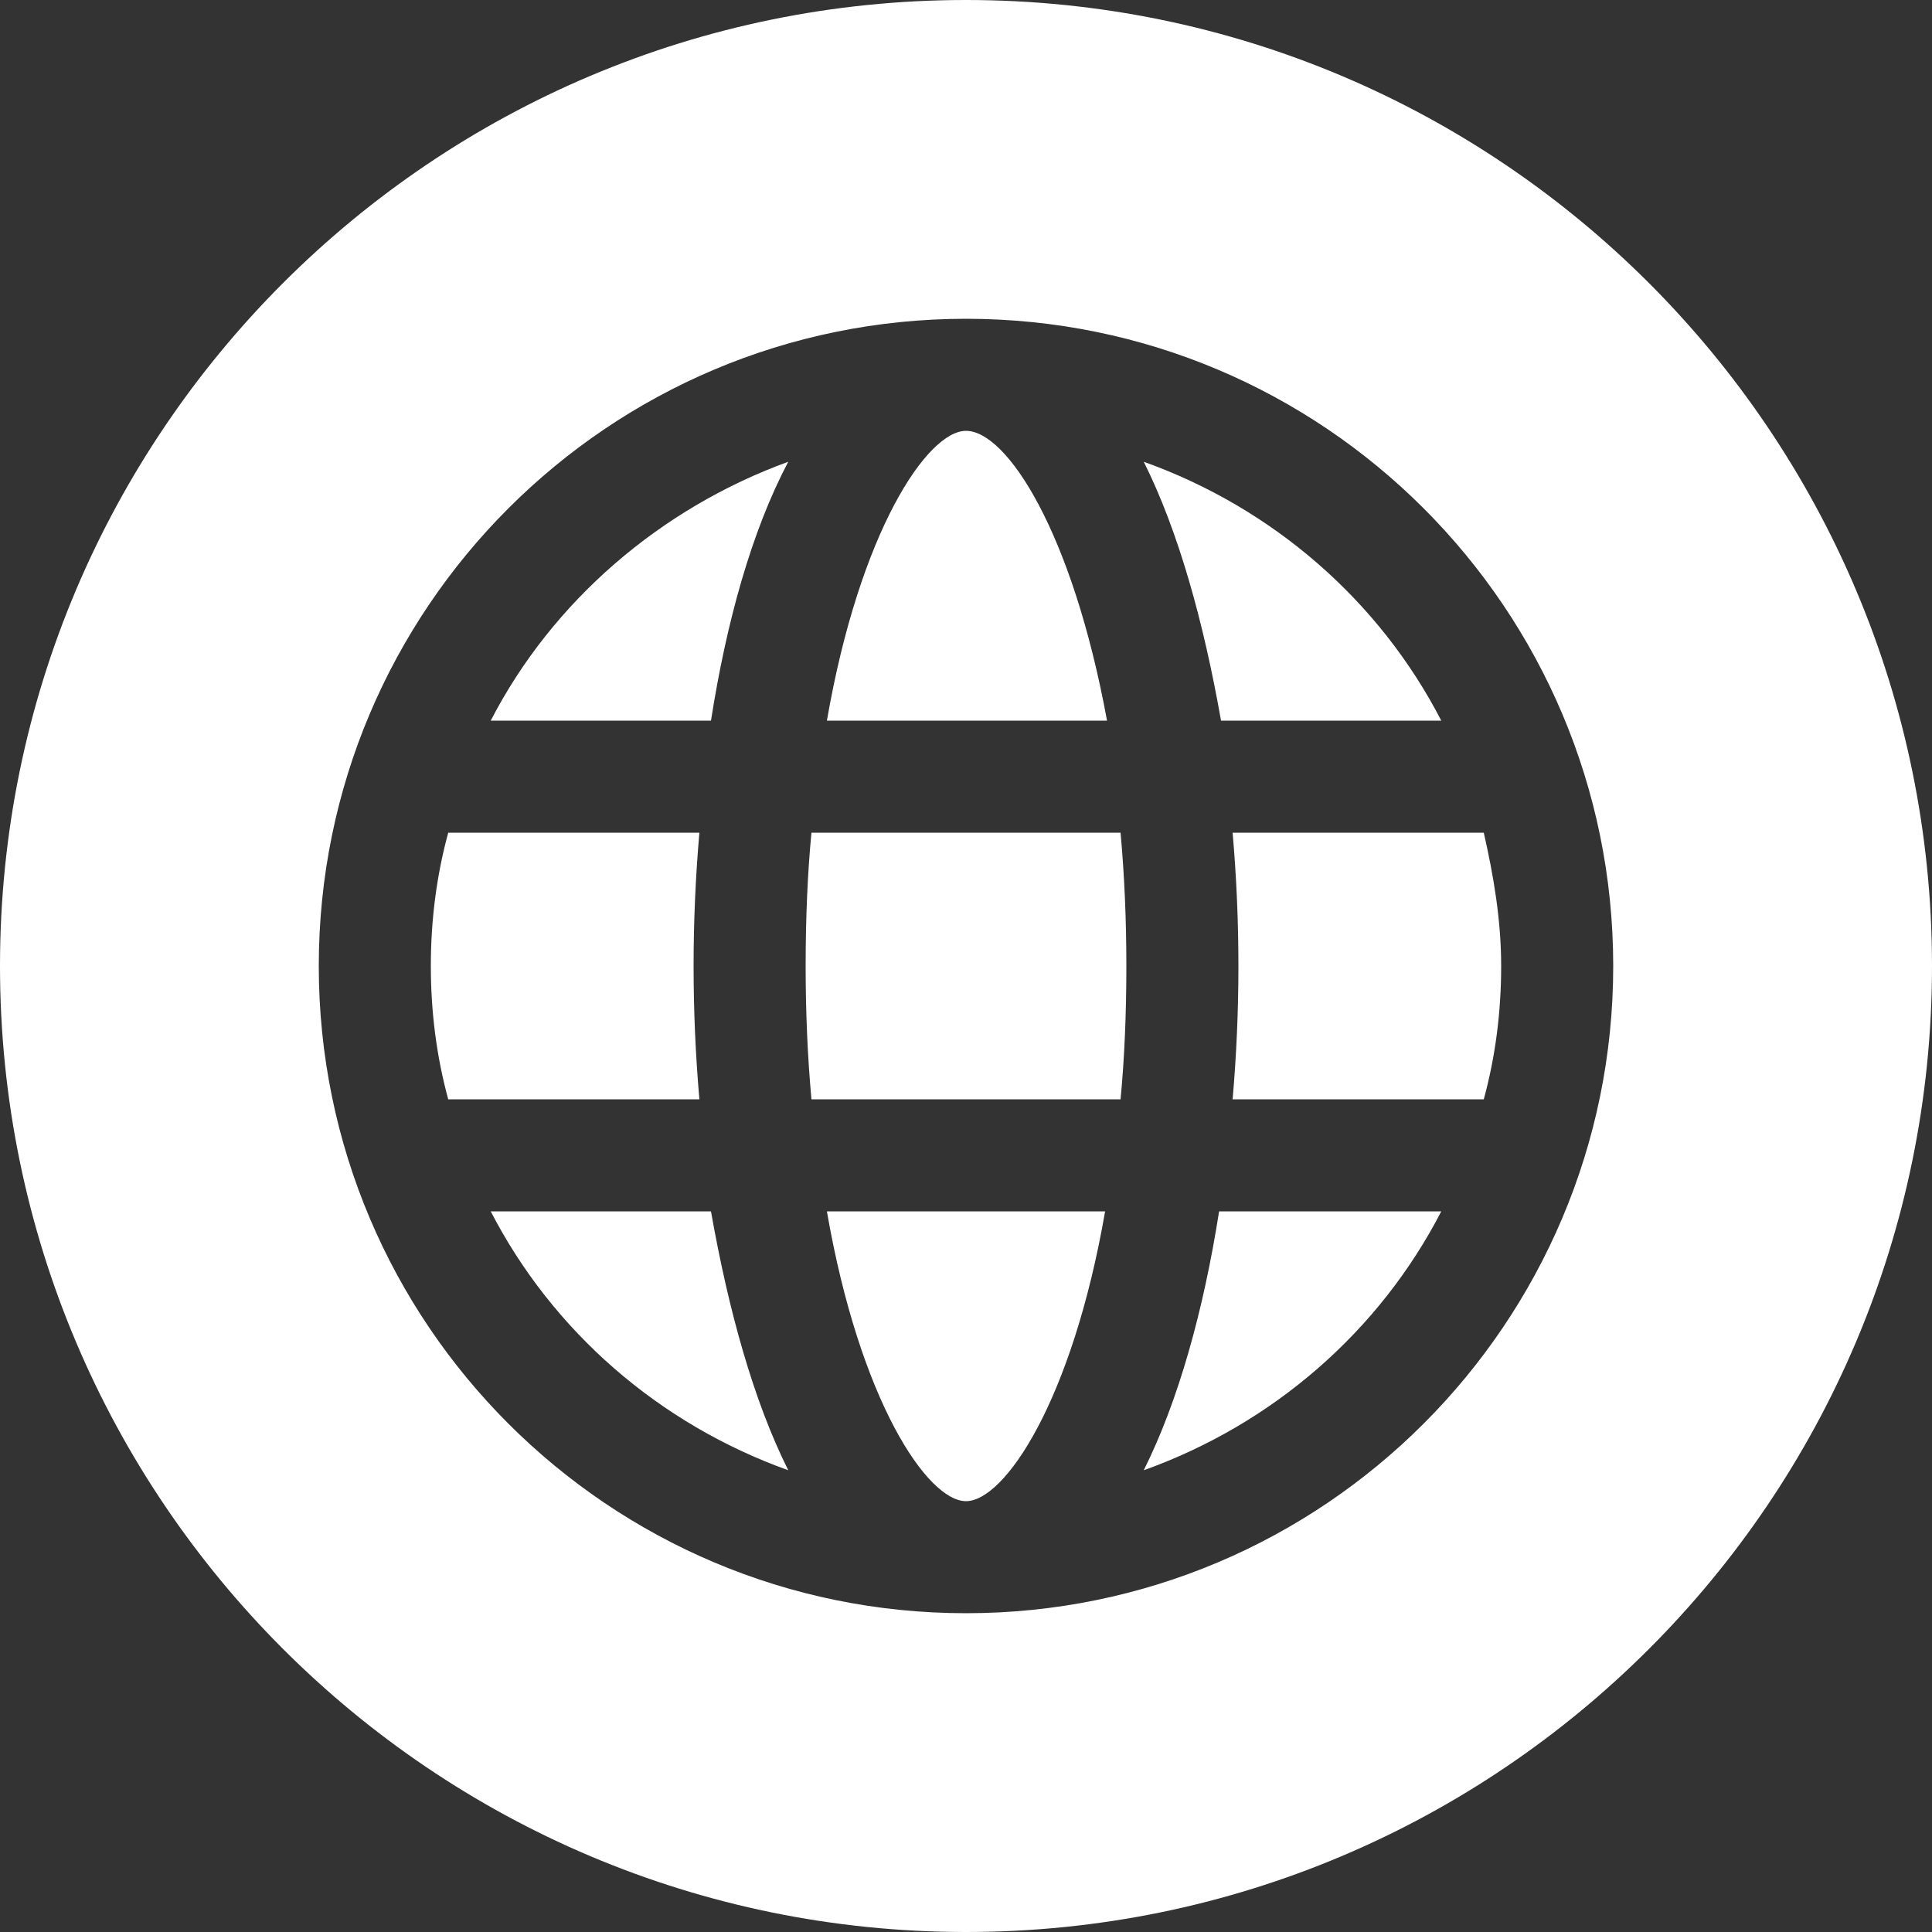 <?xml version="1.0" encoding="utf-8"?>
<!-- Generator: Adobe Illustrator 26.5.0, SVG Export Plug-In . SVG Version: 6.00 Build 0)  -->
<svg version="1.1" xmlns="http://www.w3.org/2000/svg" xmlns:xlink="http://www.w3.org/1999/xlink" x="0px" y="0px"
	 viewBox="0 0 100 100" style="enable-background:new 0 0 100 100;" xml:space="preserve">
<rect x="0" y="0" width="100" height="100" fill="#333333" stroke="none"/>
<style type="text/css">
	.st0{fill:#FFFFFF;}
</style>
<g id="レイヤー_1">
</g>
<g id="レイヤー_2">
	<g>
		<path class="st0" d="M25.4,37.3h11.4c0.8-5.1,2.1-9.8,4-13.4C34.2,26.3,28.6,31.1,25.4,37.3z"/>
		<path class="st0" d="M35.9,50c0-2.3,0.1-4.6,0.3-6.9h-13c-0.6,2.2-0.9,4.5-0.9,6.9c0,2.4,0.3,4.7,0.9,6.9h13
			C36,54.6,35.9,52.3,35.9,50z"/>
		<path class="st0" d="M25.4,62.7c3.2,6.2,8.7,11,15.4,13.4c-1.8-3.6-3.1-8.3-4-13.4H25.4z"/>
		<path class="st0" d="M50,22.3c-2,0-5.5,5.2-7.2,15h14.5C55.5,27.5,52.1,22.3,50,22.3z"/>
		<path class="st0" d="M74.6,37.3c-3.2-6.2-8.7-11-15.4-13.4c1.8,3.6,3.1,8.3,4,13.4H74.6z"/>
		<path class="st0" d="M50,0C22.4,0,0,22.4,0,50c0,27.6,22.4,50,50,50s50-22.4,50-50C100,22.4,77.6,0,50,0z M50,83.5
			c-18.5,0-33.5-15-33.5-33.5c0-18.5,15-33.5,33.5-33.5c18.5,0,33.5,15,33.5,33.5C83.5,68.5,68.5,83.5,50,83.5z"/>
		<path class="st0" d="M59.2,76.1c6.7-2.4,12.2-7.2,15.4-13.4H63.1C62.3,67.8,61,72.5,59.2,76.1z"/>
		<path class="st0" d="M76.8,43.1h-13c0.2,2.3,0.3,4.6,0.3,6.9c0,2.3-0.1,4.6-0.3,6.9h13c0.6-2.2,0.9-4.5,0.9-6.9
			C77.7,47.6,77.3,45.3,76.8,43.1z"/>
		<path class="st0" d="M42,43.1c-0.2,2.1-0.3,4.4-0.3,6.9c0,2.4,0.1,4.7,0.3,6.9h16c0.2-2.1,0.3-4.4,0.3-6.9c0-2.4-0.1-4.7-0.3-6.9
			H42z"/>
		<path class="st0" d="M50,77.7c2,0,5.5-5.2,7.2-15H42.8C44.5,72.5,48,77.7,50,77.7z"/>
	</g>
</g>
</svg>
